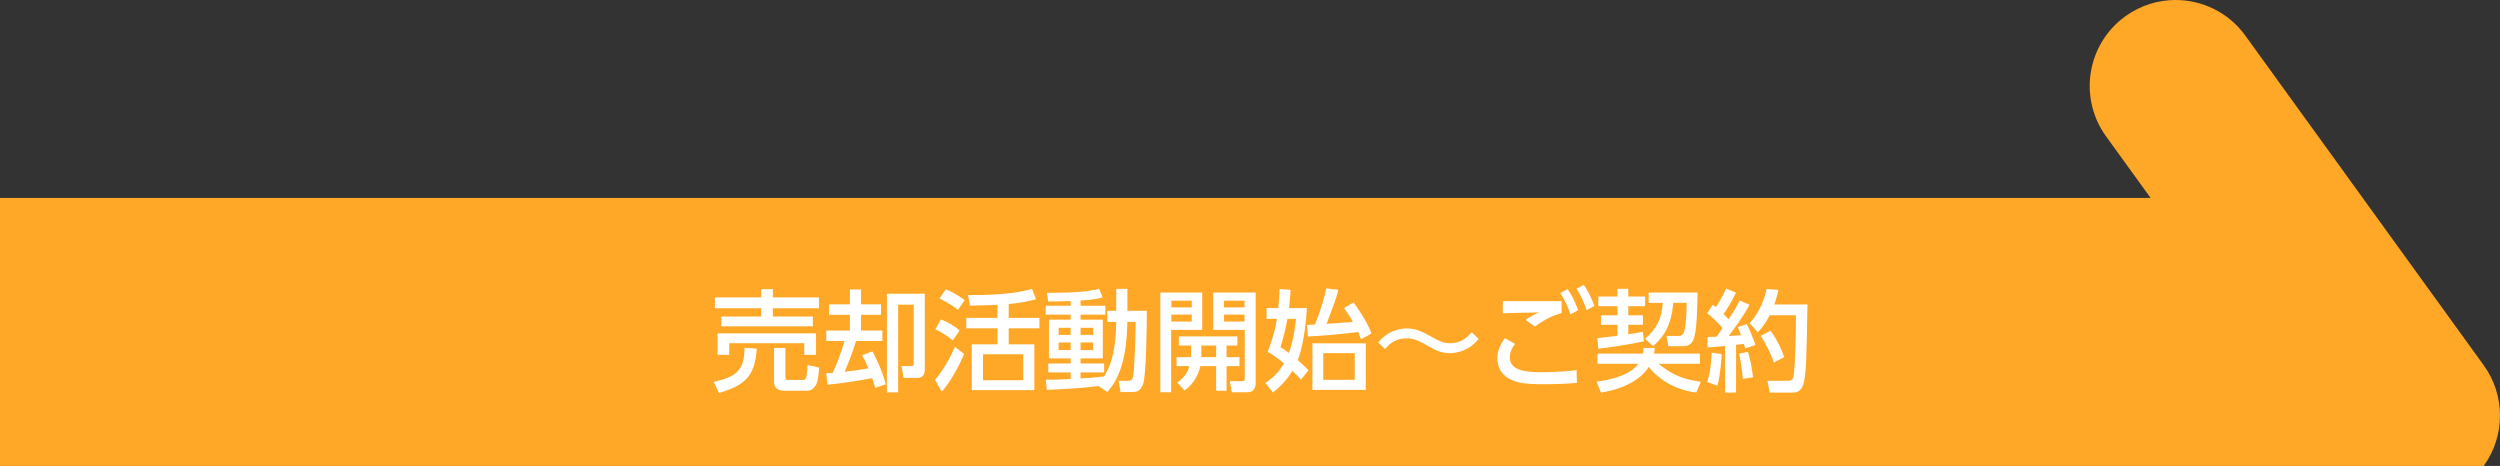 <?xml version="1.0" encoding="UTF-8"?><svg id="_レイヤー_2" xmlns="http://www.w3.org/2000/svg" xmlns:xlink="http://www.w3.org/1999/xlink" viewBox="0 0 476.379 88.786"><rect x="0" y="0" width="476.379" height="88.786" fill="#333333" stroke="none"/><defs><clipPath id="clippath"><rect width="476.379" height="88.786" style="fill:none;"/></clipPath></defs><g id="_レイヤー_1-2"><g style="clip-path:url(#clippath);"><path d="M0,88.786h473.271c4.143-5.727,4.143-13.466,0-19.193l-45.427-62.813C424.64,2.352,419.638,0,414.559,0c-3.321,0-6.68,1.011-9.58,3.108-7.329,5.3-8.972,15.537-3.672,22.865l8.49,11.738H0v51.075Z" style="fill:#ffa726;"/></g><path d="M144.203,66.43c-.357,5.229-2.142,6.93-7.202,8.462l-1.008-2.12c3.968-.924,5.9-1.932,5.879-6.51l2.331.168ZM136.225,56.667h8.818v-1.575h2.226v1.575h8.797v2.079h-8.797v1.574h7.622v1.869h-17.448v-1.869h7.601v-1.574h-8.818v-2.079ZM136.729,63.512h18.771v4.115h-2.247v-2.226h-14.298v2.226h-2.226v-4.115ZM156.108,70.063c-.147,1.512-.273,2.604-.546,3.149-.588,1.155-1.386,1.239-1.764,1.239h-4.388c-.63,0-1.911-.189-1.911-1.659v-6.487h2.163v5.584c0,.295.021.504.399.504h3.107c.147,0,.378-.168.462-.524.105-.42.231-2.016.273-2.331l2.205.525Z" style="fill:#fff;"/><path d="M166.778,73.926c-.126-.504-.252-.945-.588-1.869-1.134.231-5.564.987-8.524,1.26l-.231-2.225c.483,0,.777,0,1.239-.043.315-.672,1.575-3.527,2.226-6.067h-3.464v-1.995h4.514v-3.002h-3.968v-1.994h3.968v-2.835h2.121v2.835h3.821v1.994h-3.821v3.002h4.073v1.995h-5.018c-.609,1.932-1.071,3.275-2.184,5.858,1.533-.189,3.065-.379,4.535-.651-.651-1.554-.924-2.016-1.218-2.499l1.995-.734c.945,1.826,1.953,4.01,2.52,6.257l-1.995.714ZM176.226,55.975v14.234c0,.547,0,1.807-1.47,1.807h-2.583l-.378-2.268h1.89c.378,0,.42-.084.42-.463v-11.232h-2.96v16.713h-2.142v-18.791h7.223Z" style="fill:#fff;"/><path d="M178.162,72.393c1.827-2.141,3.128-4.744,3.8-6.299l1.743,1.344c-1.218,3.045-3.149,6.006-4.262,7.202l-1.281-2.247ZM181.584,64.856c-1.428-1.07-2.226-1.596-3.359-2.1l1.071-1.89c1.092.399,2.604,1.239,3.548,2.12l-1.26,1.869ZM182.529,59.04c-1.281-1.07-3.128-1.973-3.506-2.162l1.218-1.764c1.281.546,2.478,1.26,3.59,2.078l-1.302,1.848ZM192.208,60.573h5.858v1.994h-5.858v3.045h4.892v8.734h-11.926v-8.734h4.892v-3.045h-5.942v-1.994h5.942v-2.478c-.588.021-2.541.104-5.249.147l-.357-2.016c7.517.041,10.435-.693,12.199-1.176l.756,1.973c-1.617.42-3.002.693-5.207.924v2.625ZM194.98,67.501h-7.664v4.955h7.664v-4.955Z" style="fill:#fff;"/><path d="M209.345,73.569c-3.821.463-7.244.609-9.868.715l-.21-1.932c1.218,0,2.541,0,4.745-.127v-1.26h-4.262v-1.7h4.262v-.966h-4.136v-7.391h4.136v-.945h-4.745v-1.7h4.745v-.903c-1.995.084-3.233.084-4.262.084l-.252-1.637c5.354-.043,7.055-.147,9.931-.756l.693,1.637c-.84.211-1.806.441-4.22.567v1.008h4.724v1.7h-4.724v.945h4.241v7.391h-4.241v.966h4.493v1.7h-4.493v1.155c2.121-.126,3.317-.252,4.472-.378.924-1.512,2.205-3.821,2.331-10.393h-1.701v-2.121h1.701v-4.178h2.121v4.178h3.716c-.021,2.498-.084,12.22-.735,14.004-.546,1.471-1.386,1.471-2.289,1.471h-1.995l-.357-2.143h1.722c.777,0,.903-.377.966-.545.357-1.197.546-9.05.546-10.666h-1.575c-.168,8.293-2.079,11.338-3.821,13.354l-1.659-1.135ZM201.724,62.462v1.364h2.289v-1.364h-2.289ZM201.724,65.254v1.449h2.289v-1.449h-2.289ZM205.902,62.462v1.364h2.394v-1.364h-2.394ZM205.902,65.254v1.449h2.394v-1.449h-2.394Z" style="fill:#fff;"/><path d="M221.107,55.744h7.979v7.118h-5.921v11.883h-2.058v-19.001ZM223.206,57.297v1.281h3.884v-1.281h-3.884ZM223.206,59.943v1.323h3.884v-1.323h-3.884ZM226.944,68.047c.021-.146.021-.252.021-.378v-1.827h-2.331v-1.742h11.149v1.742h-2.058v2.205h2.457v1.722h-2.457v4.683h-1.995v-4.683h-3.002c-.252,1.092-.924,3.171-3.002,4.64l-1.386-1.49c.651-.504,1.89-1.49,2.31-3.149h-2.457v-1.722h2.75ZM231.731,68.047v-2.205h-2.813v2.205h2.813ZM231.185,55.744h8.083v17.217c0,.336,0,1.784-1.575,1.784h-2.96l-.399-2.12h2.352c.357,0,.504-.126.504-.42v-9.343h-6.005v-7.118ZM233.243,57.297v1.281h3.905v-1.281h-3.905ZM233.243,59.943v1.323h3.905v-1.323h-3.905Z" style="fill:#fff;"/><path d="M249.036,58.704c-.104,1.639-.462,6.678-1.743,9.91.672.588,1.071.967,2.059,1.932l-1.449,1.785c-.672-.714-1.008-1.05-1.638-1.658-1.364,2.246-2.981,3.548-3.716,4.115l-1.428-1.827c1.26-.819,2.33-1.722,3.548-3.716-1.659-1.344-2.331-1.764-3.107-2.205,1.092-2.813,1.512-4.703,1.764-6.277h-1.974v-2.059h2.226c.126-1.238.168-1.932.272-3.652l2.079.188c-.063,1.071-.084,1.364-.294,3.464h3.401ZM245.32,60.762c-.42,2.225-.715,3.422-1.323,5.396.692.42,1.028.651,1.596,1.092.944-2.624,1.218-5.06,1.344-6.487h-1.616ZM257.917,57.633c.482.672,2.52,3.422,3.422,5.9l-1.994,1.133c-.211-.588-.315-.86-.547-1.406-2.184.336-7.727.798-9.574.861l-.168-2.205c.315-.021,1.219-.062,1.512-.084.483-1.197,1.449-3.611,2.163-6.887l2.288.273c-.356,1.532-.65,2.33-2.246,6.487,1.764-.104,2.078-.126,5.039-.378-.398-.714-.798-1.344-1.722-2.625l1.827-1.07ZM260.247,74.284h-10.162v-8.861h10.162v8.861ZM258.148,67.292h-6.005v5.081h6.005v-5.081Z" style="fill:#fff;"/><path d="M281.751,64.583c-2.142,2.709-5.081,2.709-5.48,2.709-1.742,0-2.771-.588-4.492-1.554-1.848-1.05-2.688-1.26-3.738-1.26-.566,0-2.561,0-4.094,2.058l-1.344-1.26c2.162-2.666,4.85-2.688,5.521-2.688,1.827,0,3.15.756,4.578,1.554,1.469.819,2.288,1.26,3.59,1.26,2.373,0,3.59-1.47,4.137-2.1l1.322,1.28Z" style="fill:#fff;"/><path d="M288.704,65.528c-.776.966-1.008,1.869-1.008,2.562,0,2.268,2.436,2.835,5.711,2.835,3.654,0,5.795-.252,7.014-.399l.062,2.436c-.966.084-3.191.252-6.32.252-3.674,0-5.164-.272-6.592-1.05-1.575-.861-2.247-2.31-2.247-3.842,0-1.365.42-2.479,1.428-3.885l1.952,1.092ZM297.566,59.649c-1.869.566-3.087,1.134-5.082,2.582l-1.805-1.28c.86-.608,1.49-.924,2.582-1.407-.945.021-3.905.043-5.521.105-.525.021-.903.042-1.387.062l.021-2.33h11.191v2.268ZM298.699,55.092c.903,1.303,1.365,2.311,2.037,4.011l-1.49.798c-.588-1.701-1.008-2.582-1.932-4.073l1.385-.735ZM301.786,54.274c.882,1.26,1.344,2.268,2.036,4.01l-1.49.819c-.566-1.68-1.029-2.646-1.932-4.095l1.386-.734Z" style="fill:#fff;"/><path d="M315.311,66.305c-.021.42-.042.65-.126,1.07h8.734v1.953h-7.873c2.688,2.184,4.703,2.939,8.041,3.422l-.861,2.058c-4.556-.546-7.705-3.087-9.049-4.892-1.47,2.352-4.703,4.199-9.112,4.892l-.84-2.1c2.079-.231,6.257-1.028,7.958-3.38h-7.79v-1.953h8.65c.084-.441.104-.65.147-1.07h2.12ZM304.372,64.415c1.28-.125,2.582-.252,3.842-.44v-2.079h-3.149v-1.805h3.149v-1.743h-3.653v-1.848h3.653v-1.47h2.058v1.47h3.212v1.848h-3.212v1.743h2.792v1.805h-2.792v1.807c1.176-.168,1.995-.336,2.792-.483l.189,1.827c-2.582.524-6.152,1.133-8.692,1.406l-.188-2.037ZM314.156,55.744h9.322c-.062,3.569-.168,6.299-.482,7.874-.252,1.196-.588,2.352-2.268,2.352h-2.813l-.378-1.953h2.246c.777,0,.987-.462,1.051-.63.23-.546.545-2.184.566-5.669h-2.562c-.336,4.157-1.722,6.404-3.843,8.252l-1.512-1.407c2.143-1.89,3.191-3.821,3.359-6.845h-2.688v-1.974Z" style="fill:#fff;"/><path d="M325.372,64.206c.629-.021,1.112-.021,1.721-.043.252-.356.588-.797,1.155-1.637-.231-.273-1.407-1.68-2.939-2.835l1.071-1.616c.188.125.377.293.588.44.965-1.448,1.469-2.499,1.952-3.527l1.868.776c-.65,1.449-1.742,3.255-2.372,4.053.147.146.524.546.966,1.029,1.322-1.995,1.742-2.835,2.121-3.591l1.868.819c-.399.756-1.196,2.268-3.968,5.963.776-.043,1.574-.105,2.33-.168-.21-.672-.378-1.029-.609-1.533l1.723-.588c.545.966,1.448,3.338,1.658,3.989l-1.953.651c-.084-.336-.125-.463-.252-.861-.461.062-.986.126-1.49.189v9.091h-2.1v-8.882c-.462.043-2.813.231-3.338.273v-1.994ZM328.06,67.481c-.021.734-.189,3.695-.799,6.025l-1.952-.714c.63-2.016.819-4.157.86-5.606l1.891.295ZM333.078,67.061c.398,1.364.714,2.666.966,4.828l-1.952.315c-.084-1.386-.463-3.779-.693-4.829l1.68-.314ZM338.894,55.24c-.168.714-.357,1.554-.799,2.771h6.32c-.168,9.868-.23,13.354-.777,15.201-.44,1.491-1.553,1.596-1.826,1.596h-4.598l-.42-2.247h3.8c.819,0,1.028-.188,1.176-.986.356-1.974.462-9.512.44-11.506h-4.996c-.945,1.848-1.743,2.688-2.268,3.254l-1.555-1.742c1.387-1.47,2.667-3.801,3.255-6.529l2.247.188ZM337.382,63.03c1.133,1.553,1.994,3.191,2.604,5.018l-1.953,1.029c-.546-1.512-1.47-3.507-2.541-5.082l1.891-.965Z" style="fill:#fff;"/></g></svg>